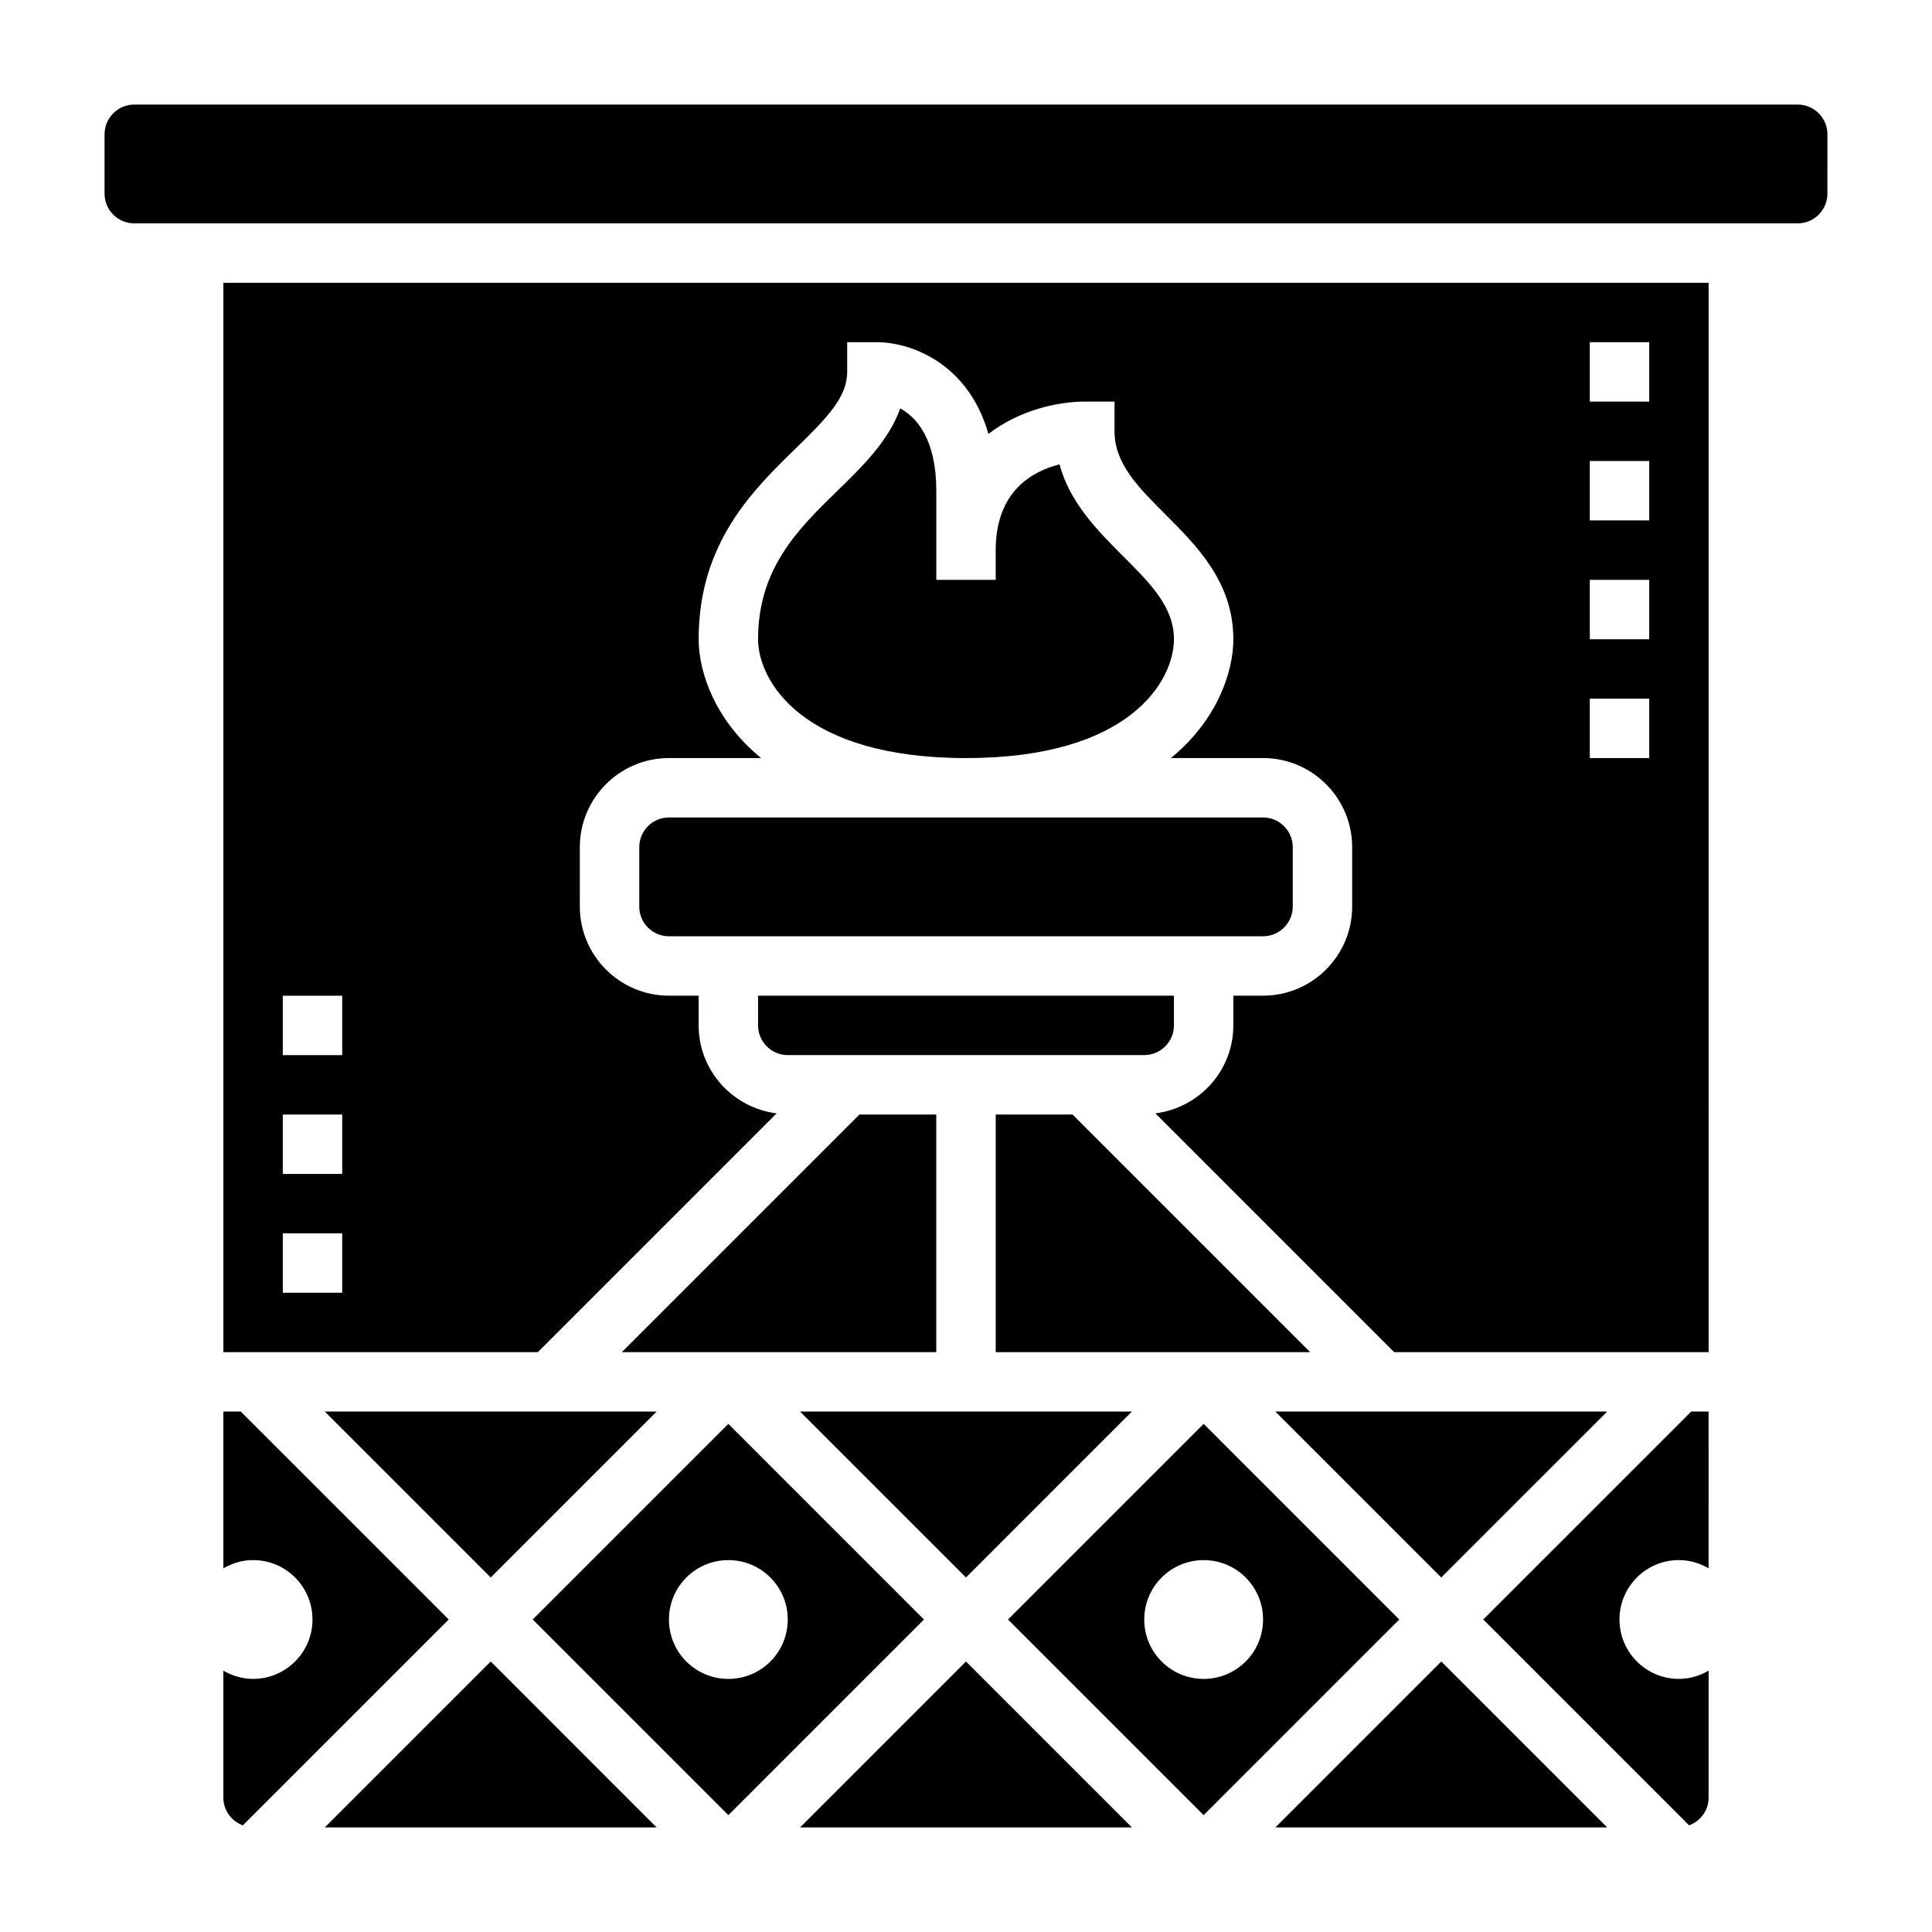 <?xml version="1.0" encoding="UTF-8"?>
<!-- Uploaded to: SVG Find, www.svgrepo.com, Generator: SVG Find Mixer Tools -->
<svg fill="#000000" width="800px" height="800px" version="1.1" viewBox="144 144 512 512" xmlns="http://www.w3.org/2000/svg">
 <g>
  <path d="m313.41 368.51v15.742c0 4.336 3.535 7.871 7.871 7.871h157.44c4.336 0 7.871-3.535 7.871-7.871v-15.742c0-4.336-3.535-7.871-7.871-7.871l-157.44-0.004c-4.336 0-7.871 3.535-7.871 7.875z"/>
  <path d="m352.77 423.61h94.465c4.336 0 7.871-3.535 7.871-7.871v-7.871h-110.21v7.871c0 4.336 3.535 7.871 7.871 7.871z"/>
  <path d="m428.23 439.36h-20.355v62.977h83.332z"/>
  <path d="m443.97 518.08h-87.949l43.977 43.973z"/>
  <path d="m569.93 518.08h-87.949l43.973 43.973z"/>
  <path d="m382.58 252.23c-3.086 8.605-9.949 15.297-16.648 21.828-10.344 10.074-21.035 20.488-21.035 39.352 0 10.887 11.516 31.488 55.105 31.488 43.586 0 55.105-20.602 55.105-31.488 0-8.551-6.227-14.777-13.438-21.988-6.699-6.691-14.098-14.09-16.895-24.355-7.148 1.789-16.902 7.094-16.902 22.727v7.871h-15.742v-23.617c-0.004-13.617-5.144-19.387-9.551-21.816z"/>
  <path d="m207.81 518.08h-4.613v41.539c2.32-1.344 4.988-2.18 7.871-2.18 8.699 0 15.742 7.047 15.742 15.742 0 8.699-7.047 15.742-15.742 15.742-2.883 0-5.551-0.836-7.871-2.18v33.672c0 3.379 2.164 6.211 5.164 7.32l54.555-54.555z"/>
  <path d="m392.12 439.36h-20.355l-62.977 62.977h83.332z"/>
  <path d="m274.05 562.05 43.973-43.973h-87.945z"/>
  <path d="m337.02 521.34-51.848 51.848 51.848 51.844 51.844-51.844zm0 67.59c-8.699 0-15.742-7.047-15.742-15.742 0-8.699 7.047-15.742 15.742-15.742 8.699 0 15.742 7.047 15.742 15.742 0 8.699-7.043 15.742-15.742 15.742z"/>
  <path d="m230.07 628.29h87.945l-43.973-43.977z"/>
  <path d="m356.02 628.29h87.949l-43.973-43.977z"/>
  <path d="m481.98 628.29h87.949l-43.977-43.977z"/>
  <path d="m462.98 521.34-51.848 51.848 51.848 51.844 51.844-51.844zm0 67.59c-8.699 0-15.742-7.047-15.742-15.742 0-8.699 7.047-15.742 15.742-15.742 8.699 0 15.742 7.047 15.742 15.742 0 8.699-7.047 15.742-15.742 15.742z"/>
  <path d="m596.8 218.94h-393.6v283.39h83.332l63.273-63.273c-11.609-1.477-20.656-11.309-20.656-23.32v-7.871h-7.871c-13.02 0-23.617-10.598-23.617-23.617v-15.742c0-13.02 10.598-23.617 23.617-23.617h24.418c-12.293-10.078-16.547-22.82-16.547-31.488 0-25.496 14.297-39.43 25.789-50.633 8.418-8.203 13.574-13.562 13.574-20.215v-7.871h7.871c8.871 0 24.191 5.465 29.559 24.316 8.281-6.387 18.523-8.574 25.547-8.574h7.871v7.871c0 8.551 6.227 14.777 13.438 21.988 8.461 8.461 18.051 18.051 18.051 33.117 0 8.668-4.25 21.41-16.547 31.488h24.418c13.02 0 23.617 10.598 23.617 23.617v15.742c0 13.02-10.598 23.617-23.617 23.617h-7.871v7.871c0 12.012-9.047 21.844-20.656 23.316l63.273 63.277h83.336zm-362.11 267.65h-15.746v-15.742h15.742zm0-31.488h-15.746v-15.742h15.742zm0-31.488h-15.746v-15.742h15.742zm346.37-78.719h-15.742v-15.742h15.742zm0-31.488h-15.742v-15.742h15.742zm0-31.488h-15.742v-15.742h15.742zm0-31.488h-15.742v-15.742h15.742z"/>
  <path d="m620.41 171.71h-440.83c-4.336 0-7.871 3.535-7.871 7.871v15.742c0 4.336 3.535 7.871 7.871 7.871h440.83c4.336 0 7.871-3.535 7.871-7.871l0.004-15.742c0-4.336-3.535-7.871-7.875-7.871z"/>
  <path d="m573.18 573.18c0-8.699 7.047-15.742 15.742-15.742 2.883 0 5.551 0.836 7.871 2.18l0.004-41.543h-4.613l-55.105 55.105 54.555 54.555c2.996-1.113 5.164-3.945 5.164-7.324v-33.668c-2.324 1.348-4.992 2.18-7.875 2.18-8.699 0-15.742-7.043-15.742-15.742z"/>
 </g>
</svg>